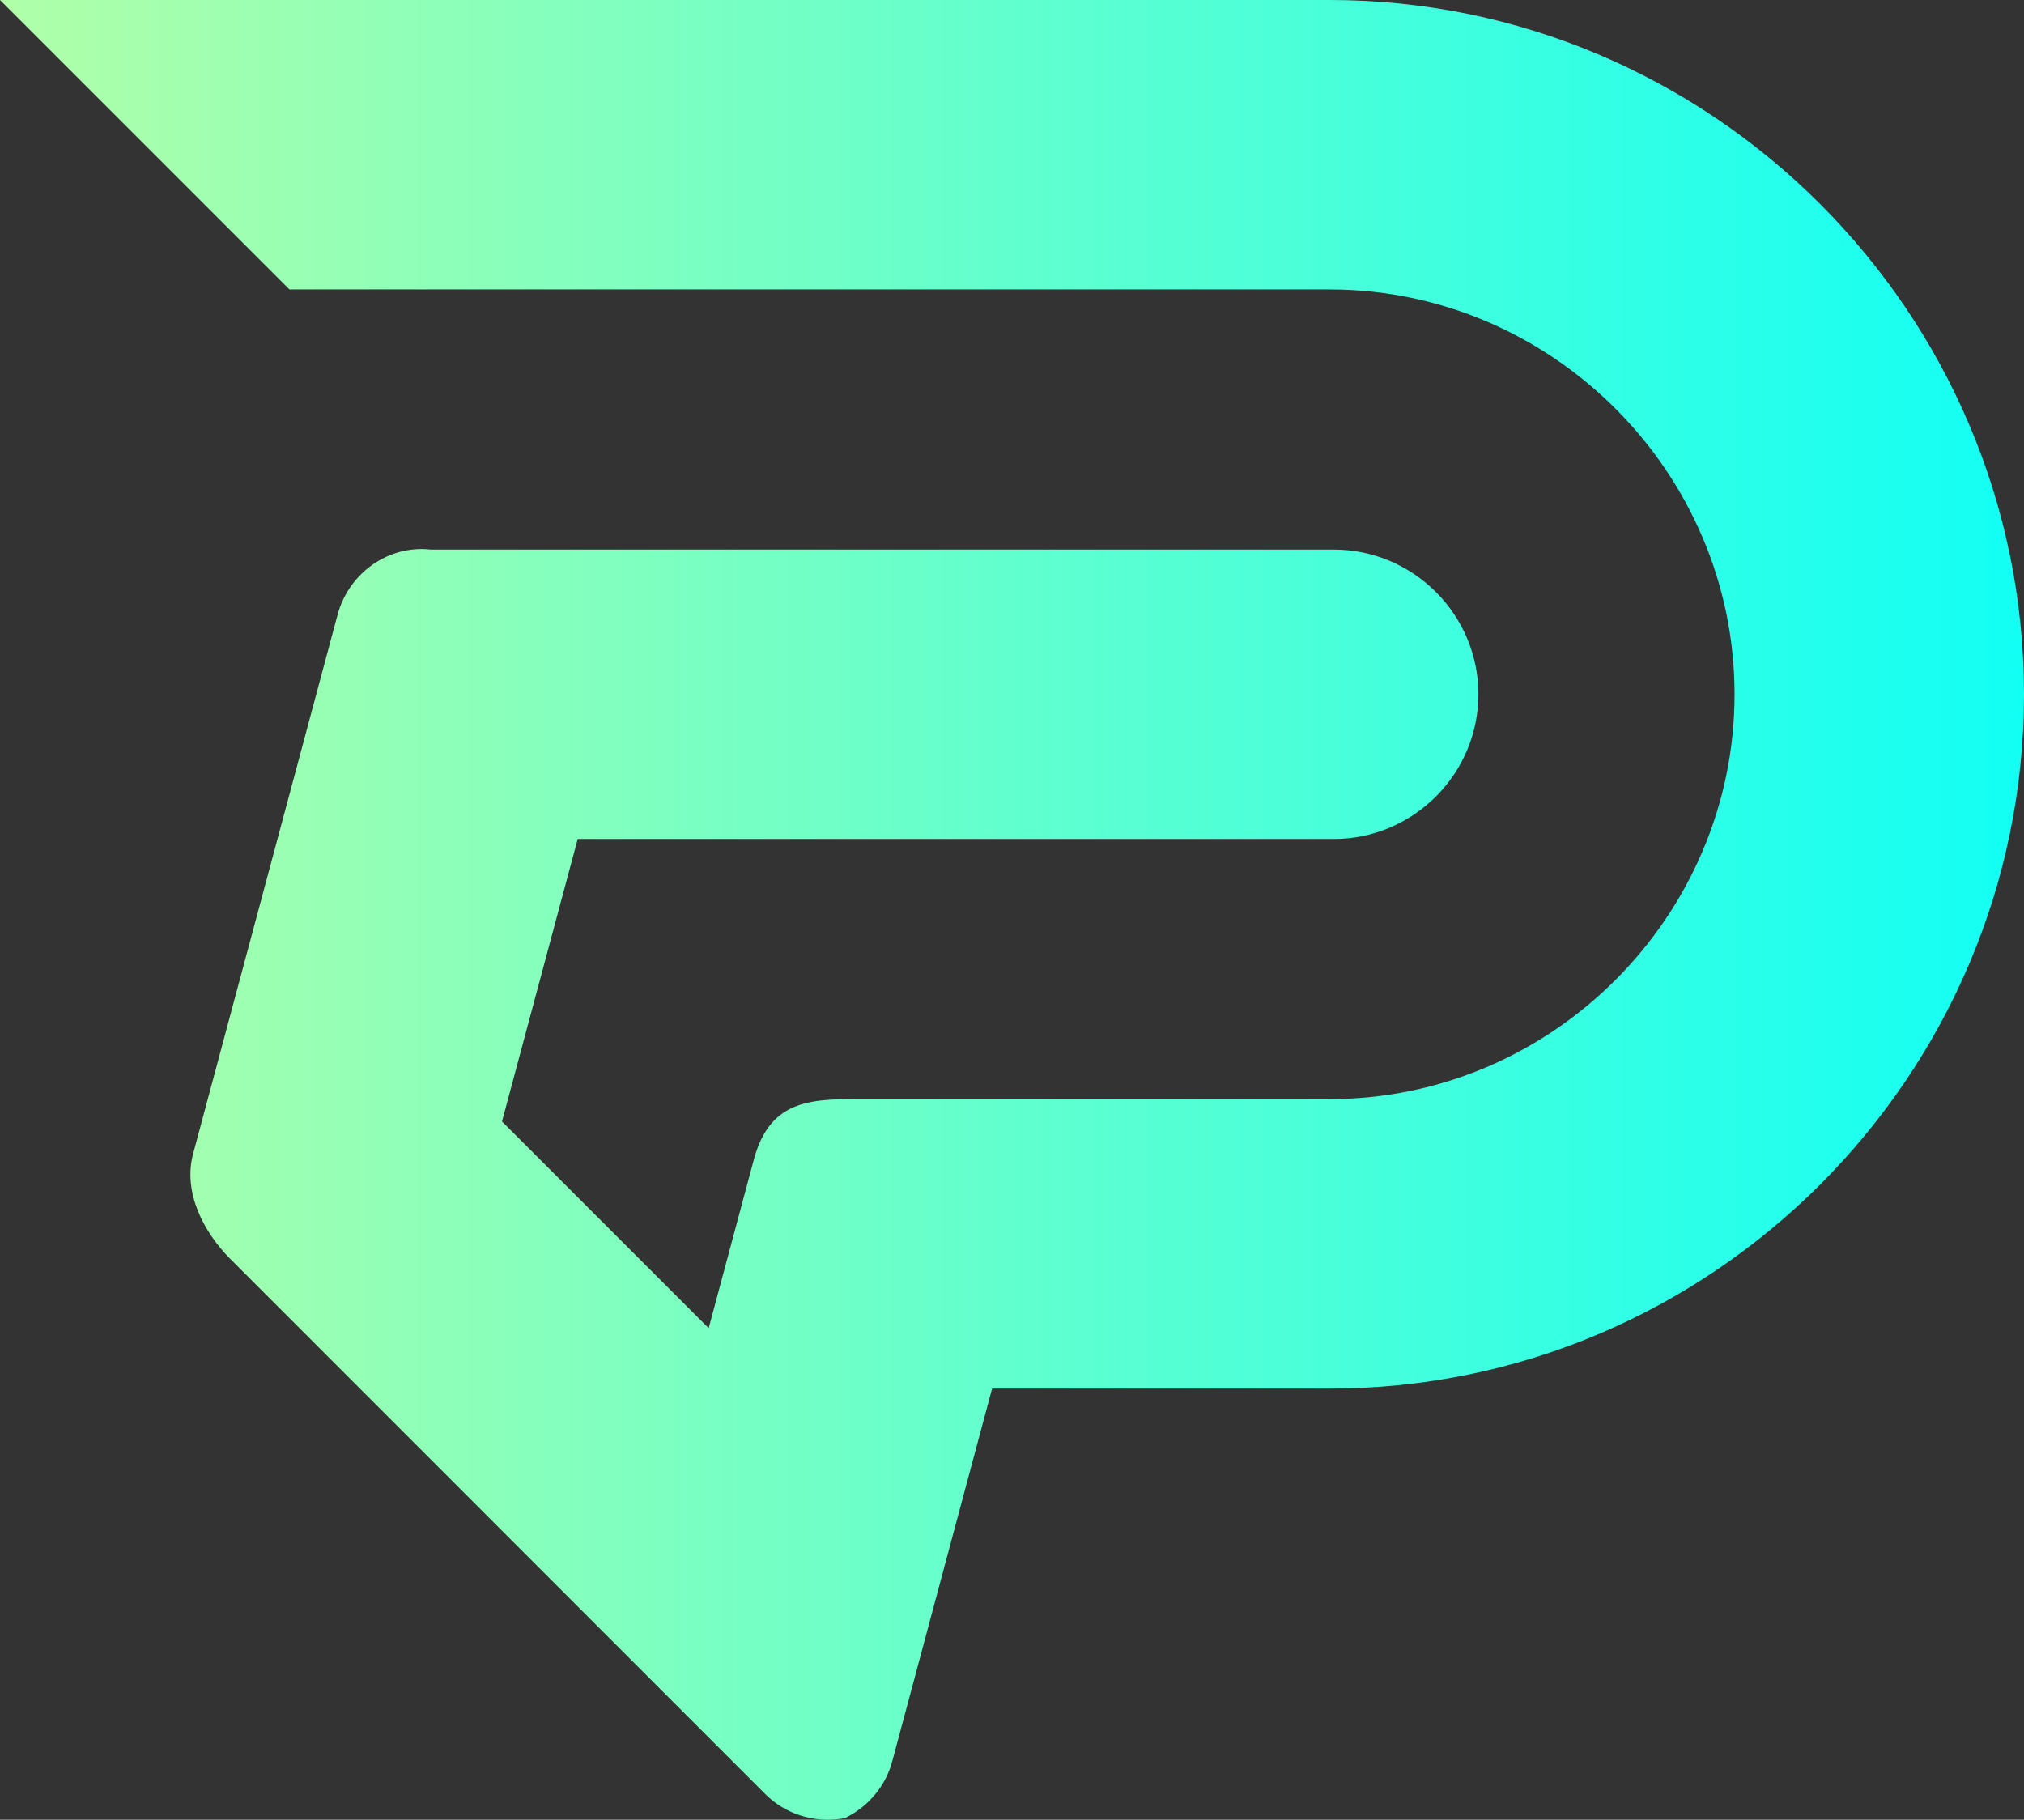 <?xml version="1.0" encoding="UTF-8"?>
<svg id="Layer_2" data-name="Layer 2" xmlns="http://www.w3.org/2000/svg" xmlns:xlink="http://www.w3.org/1999/xlink" viewBox="0 0 465.27 418.31">
  <rect x="0" y="0" width="465.27" height="418.31" fill="#333333" stroke="none"/>
  <defs>
    <style>
      .cls-1 {
        fill: url(#linear-gradient);
        fill-rule: evenodd;
        stroke-width: 0px;
      }
    </style>
    <linearGradient id="linear-gradient" x1="0" y1="209.15" x2="465.27" y2="209.15" gradientUnits="userSpaceOnUse">
      <stop offset="0" stop-color="#b0ffa8"/>
      <stop offset="1" stop-color="#12fff4"/>
    </linearGradient>
  </defs>
  <g id="Layer_1-2" data-name="Layer 1">
    <path class="cls-1" d="m228.06,319.2l-22.94,85.63c-1.45,5.41-5.06,9.95-9.97,12.61l-.94.51-1.06.15c-6.34.9-12.75-1.2-17.29-5.75l-122.88-122.92c-6.11-6.11-10.97-15.32-8.6-24.15l33.22-123.96c2.6-9.69,11.8-16.09,21.43-14.99h207.55c18.32,0,33.27,14.95,33.27,33.26s-14.95,33.27-33.27,33.27h-173.78l-17.4,64.94,47.51,47.51,10.37-38.71c3.86-14.42,13.88-13.94,25.85-13.94h106.54c51.06,0,93.06-42.01,93.06-93.06s-41.99-93.07-93.06-93.07H66.53L0,0h305.67c87.79,0,159.6,71.82,159.6,159.6s-71.82,159.6-159.6,159.6h-77.61Z"/>
  </g>
</svg>